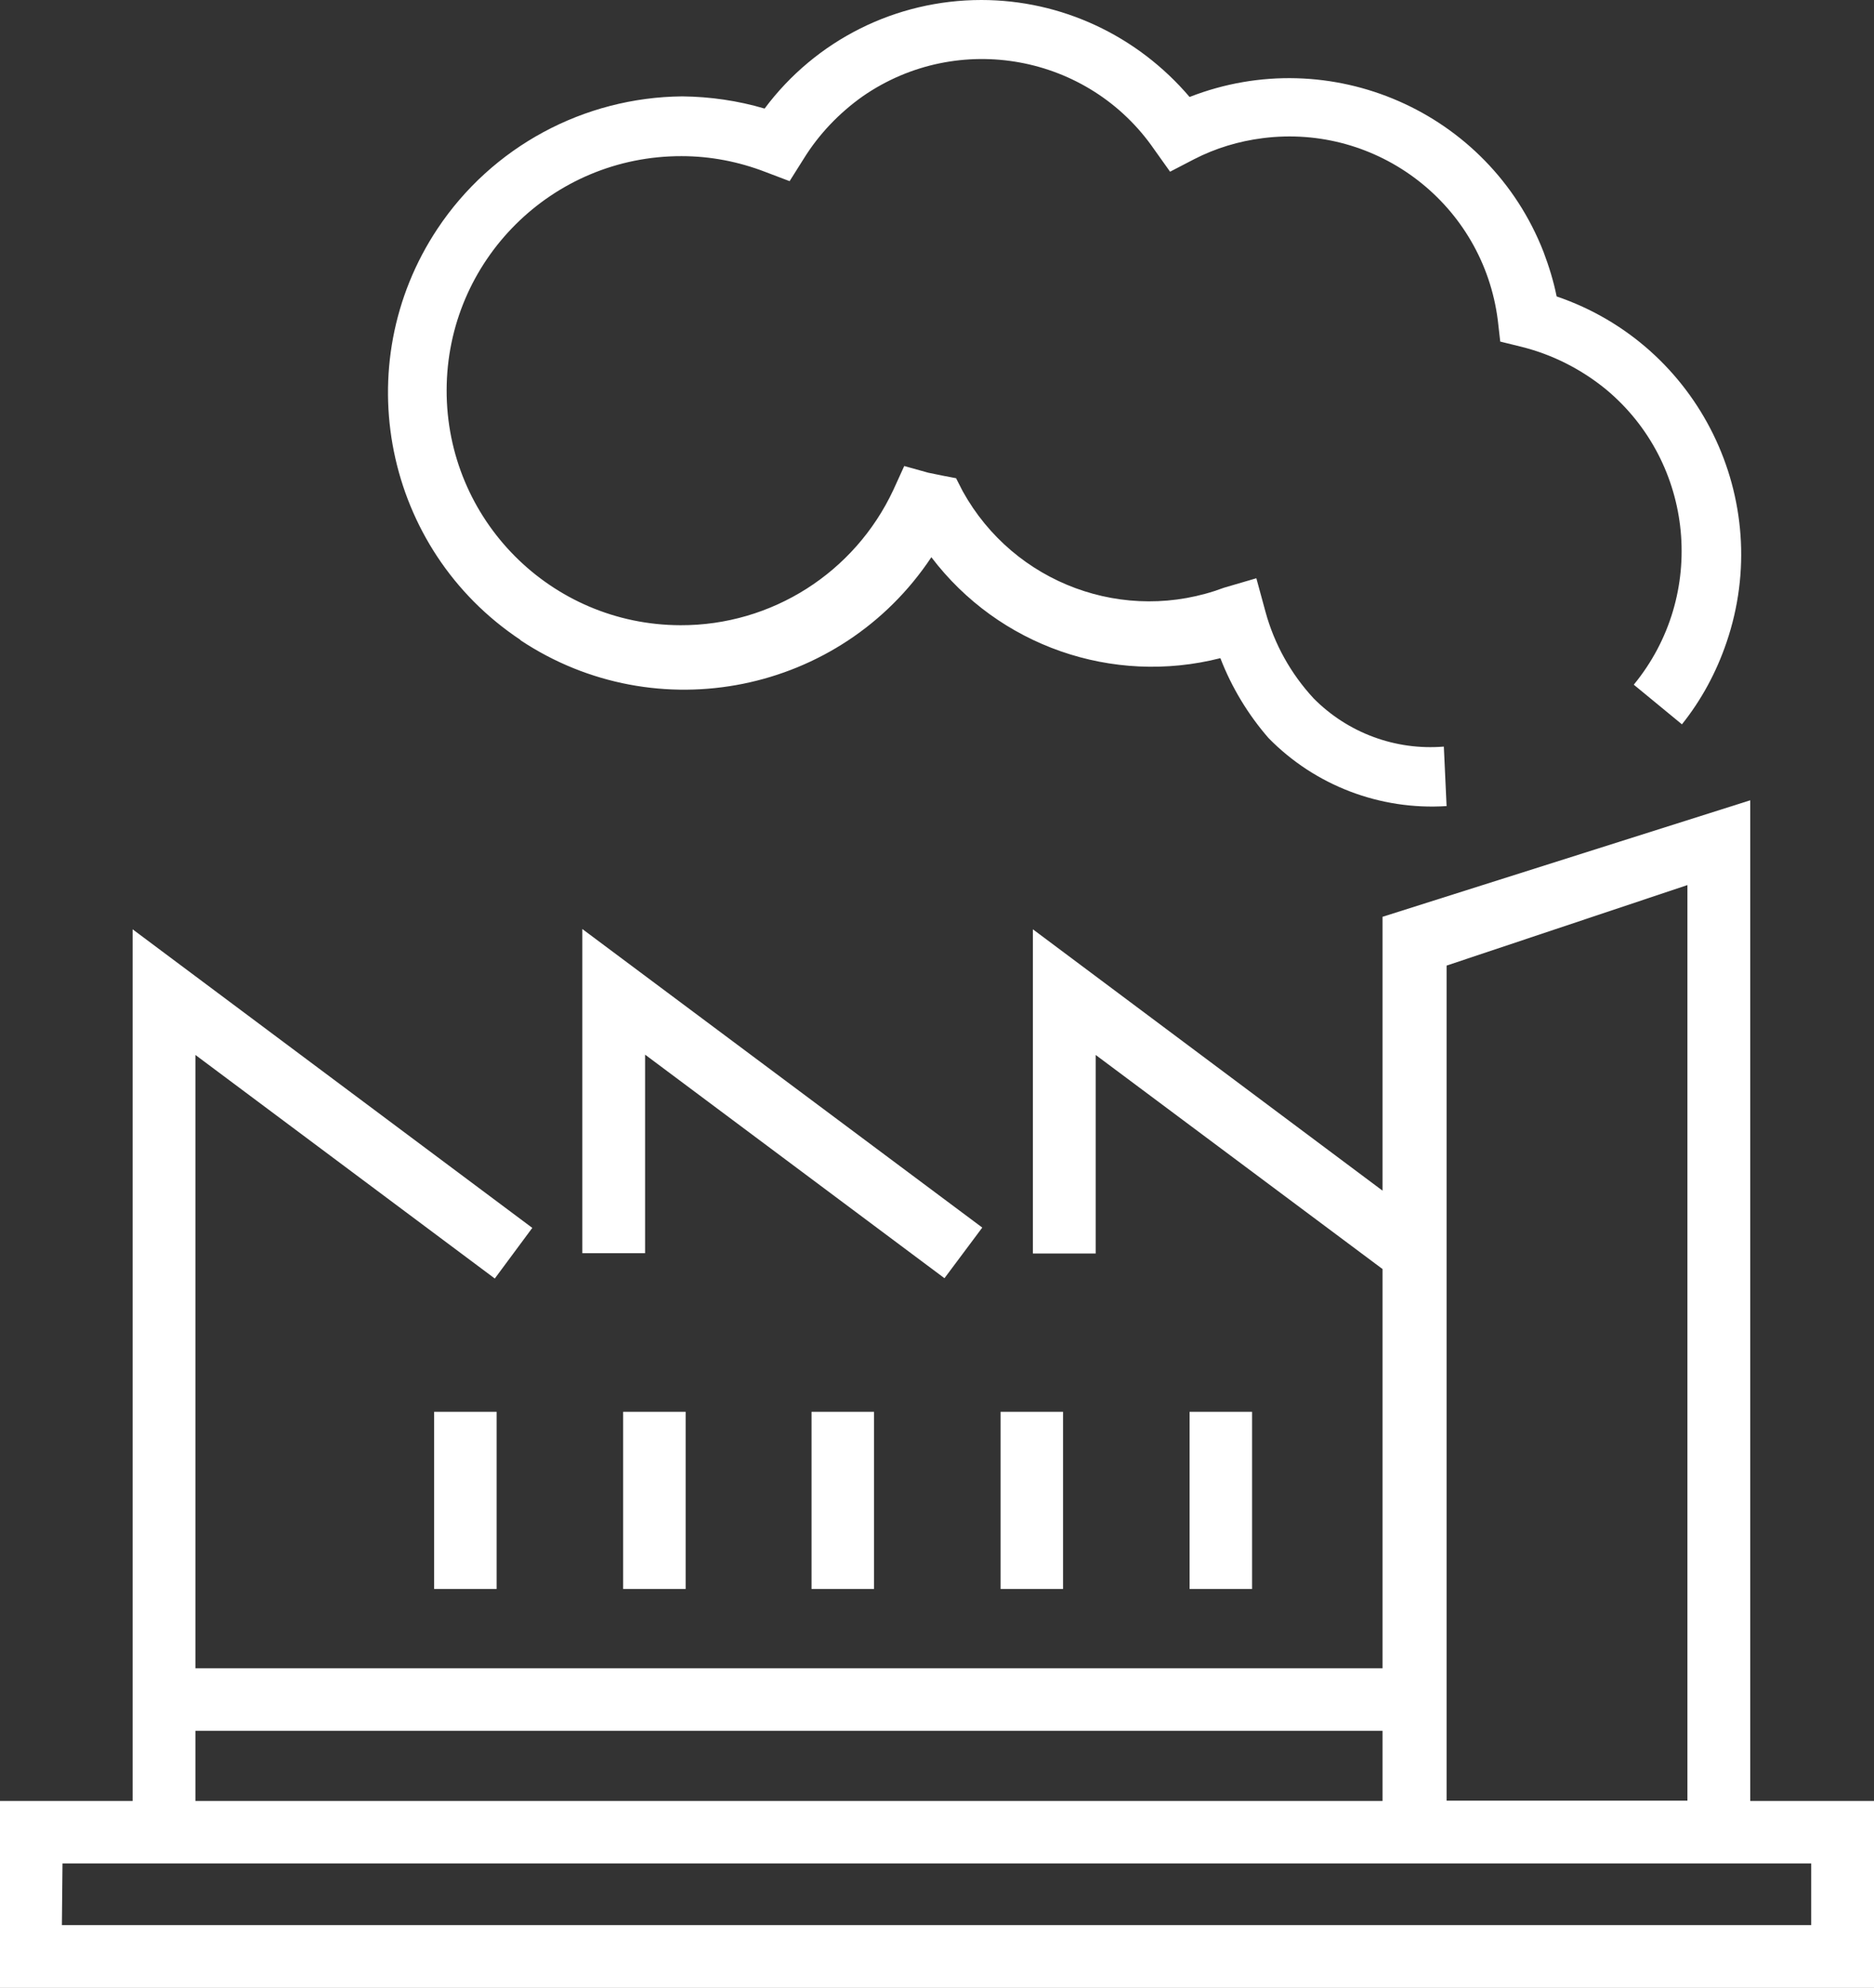 <svg xmlns="http://www.w3.org/2000/svg" id="Calque_2" viewBox="0 0 61.47 65.18"><rect x="0" y="0" width="61.47" height="65.18" fill="#333333" stroke="none"/><defs><style>.cls-1{fill:#fff;stroke-width:0px;}</style></defs><g id="textes"><path class="cls-1" d="M57.41,59.04V26.24l-12.06,3.82v8.98l-11.47-8.57v10.63h2.06v-6.51l9.41,7.02v13.09H6.41v-20.11l9.82,7.33,1.23-1.66-13.11-9.79v28.58H0v6.14h61.47v-6.14h-4.06ZM47.45,31.66l7.9-2.64v30.02h-7.9v-27.38ZM6.41,56.75h38.94v2.3H6.41v-2.3ZM59.42,63.12H2.03l.02-2.02h57.36v2.02Z"></path><polygon class="cls-1" points="32.22 40.25 19.1 30.46 19.1 41.09 21.16 41.09 21.16 34.58 30.98 41.91 32.22 40.25"></polygon><rect class="cls-1" x="39.02" y="46.29" width="2.05" height="5.81"></rect><rect class="cls-1" x="32.82" y="46.29" width="2.05" height="5.81"></rect><rect class="cls-1" x="26.62" y="46.29" width="2.05" height="5.81"></rect><rect class="cls-1" x="20.44" y="46.29" width="2.05" height="5.81"></rect><rect class="cls-1" x="14.24" y="46.29" width="2.05" height="5.81"></rect><path class="cls-1" d="M17.07,20.99c4.47,2.97,10.51,1.75,13.48-2.72,2.21,2.91,5.94,4.21,9.48,3.31.37.96.91,1.85,1.58,2.62,1.53,1.56,3.66,2.37,5.84,2.23l-.09-1.95c-1.59.13-3.15-.45-4.27-1.58-.75-.81-1.29-1.78-1.58-2.84l-.3-1.1-1.06.31c-3.25,1.22-6.89-.13-8.57-3.16l-.22-.43-.47-.09-.44-.09-.79-.22-.36.79c-1.27,2.71-3.99,4.44-6.98,4.43-4.25-.01-7.68-3.46-7.67-7.71.01-4.25,3.46-7.68,7.71-7.67.94,0,1.87.18,2.75.52l.79.3.46-.73c.5-.81,1.17-1.51,1.95-2.06,0,0,0,0,0,0,3.12-2.15,7.4-1.37,9.55,1.75l.52.73.79-.41c.7-.36,1.46-.59,2.25-.69,3.78-.48,7.23,2.19,7.71,5.97l.08.7.69.17c1.01.25,1.96.73,2.77,1.39,2.92,2.42,3.33,6.76.92,9.69l1.58,1.3c.64-.8,1.13-1.71,1.46-2.68,1.6-4.67-.9-9.76-5.57-11.35-.1-.5-.25-.98-.43-1.46-1.8-4.61-7-6.88-11.61-5.08C37.3,1.16,34.81,0,32.19,0c-2.8,0-5.43,1.31-7.11,3.56-.88-.26-1.79-.39-2.7-.4-3.23.03-6.24,1.65-8.03,4.34-2.97,4.47-1.75,10.51,2.72,13.48Z"></path></g></svg>